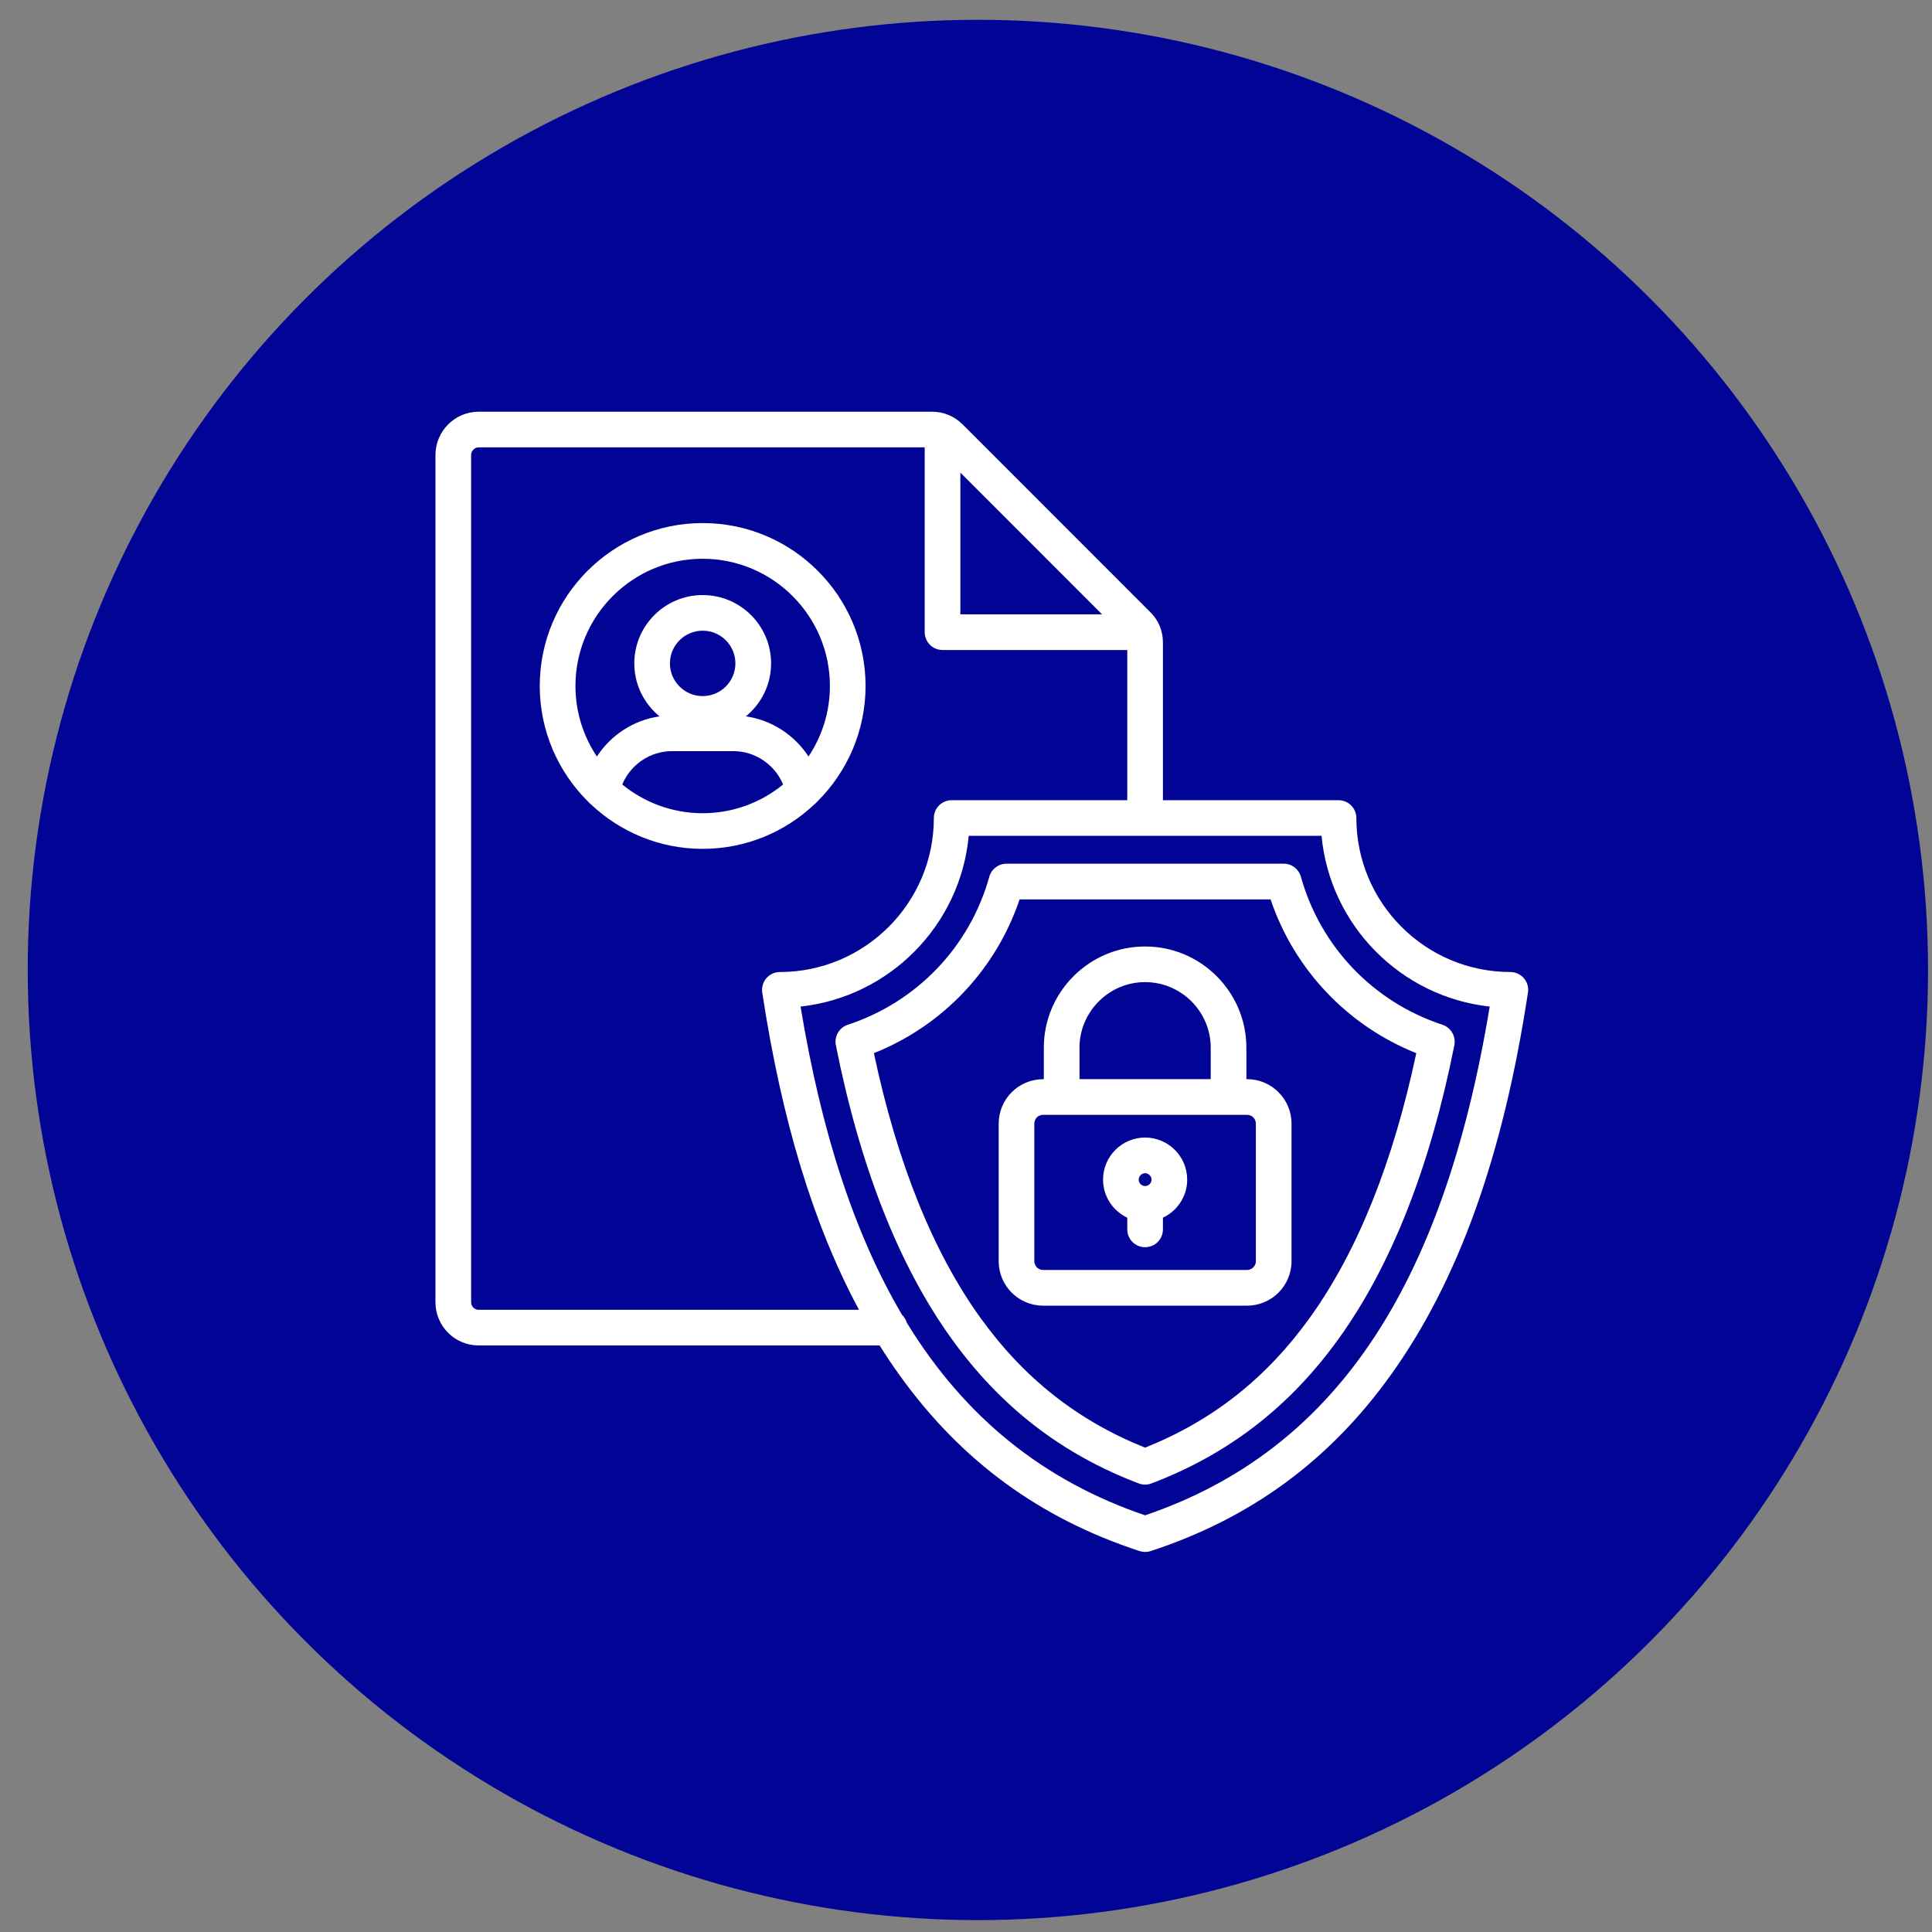 <svg xmlns="http://www.w3.org/2000/svg" width="61" height="61" viewBox="0 0 61 61" fill="none"><rect x="0" y="0" width="61" height="61" fill="#808080" stroke="none"/><circle cx="30.875" cy="30.625" r="30" fill="#020495"></circle><g clip-path="url(#clip0_2347_26402)"><g clip-path="url(#clip1_2347_26402)"><path d="M48.114 30.886C48.007 30.762 47.851 30.69 47.687 30.69C45.006 30.69 42.825 28.509 42.825 25.828C42.825 25.517 42.573 25.265 42.262 25.265H36.718V20.291C36.718 19.918 36.579 19.584 36.318 19.327L30.39 13.397C30.127 13.137 29.793 12.999 29.426 12.999H15.114C14.361 12.999 13.749 13.613 13.749 14.366V41.117C13.749 41.87 14.361 42.481 15.114 42.481H27.773C27.979 42.811 28.193 43.129 28.415 43.437C30.353 46.13 32.827 47.941 35.98 48.973C36.036 48.991 36.096 49.001 36.155 49.001C36.214 49.001 36.273 48.992 36.33 48.973C39.483 47.941 41.957 46.129 43.895 43.437C46.037 40.462 47.459 36.504 48.243 31.338C48.269 31.175 48.221 31.011 48.114 30.886ZM34.796 19.397H30.322V14.922L34.796 19.397ZM15.114 41.355C14.982 41.355 14.875 41.248 14.875 41.117V14.366C14.875 14.236 14.984 14.125 15.114 14.125H29.196V19.96C29.196 20.27 29.448 20.523 29.759 20.523H35.592V25.265H30.049C29.738 25.265 29.485 25.517 29.485 25.828C29.485 28.509 27.304 30.69 24.623 30.69C24.459 30.69 24.303 30.762 24.197 30.886C24.09 31.011 24.042 31.176 24.067 31.338C24.682 35.381 25.686 38.684 27.121 41.355H15.114ZM36.155 47.844C32.953 46.754 30.47 44.764 28.63 41.762C28.602 41.667 28.55 41.581 28.481 41.514C26.988 38.985 25.933 35.763 25.277 31.781C28.088 31.474 30.322 29.214 30.586 26.39H41.726C41.99 29.214 44.224 31.473 47.035 31.781C45.564 40.706 42.095 45.823 36.155 47.844ZM41.074 27.682C41.006 27.439 40.785 27.27 40.532 27.27H31.778C31.526 27.27 31.304 27.438 31.236 27.682C30.62 29.891 28.949 31.639 26.768 32.355C26.497 32.444 26.336 32.721 26.391 33C27.155 36.845 28.383 39.962 30.042 42.266C31.59 44.419 33.524 45.914 35.955 46.838C36.02 46.863 36.087 46.875 36.155 46.875C36.222 46.875 36.29 46.863 36.354 46.838C38.785 45.914 40.719 44.419 42.268 42.266C43.927 39.962 45.155 36.845 45.919 33C45.974 32.721 45.813 32.444 45.543 32.355C43.361 31.637 41.691 29.891 41.074 27.682ZM41.354 41.608C39.982 43.516 38.279 44.859 36.155 45.707C34.03 44.859 32.328 43.516 30.955 41.607C29.458 39.528 28.327 36.719 27.592 33.252C29.766 32.385 31.444 30.614 32.193 28.396H40.116C40.865 30.613 42.544 32.383 44.717 33.252C43.982 36.719 42.851 39.529 41.354 41.608ZM39.376 34.073H39.353V33.081C39.353 32.232 39.02 31.43 38.414 30.821C37.807 30.216 37.005 29.884 36.155 29.884C35.305 29.884 34.503 30.216 33.894 30.823C33.289 31.43 32.957 32.232 32.957 33.082V34.074H32.934C32.16 34.074 31.532 34.703 31.532 35.476V39.822C31.532 40.596 32.161 41.224 32.934 41.224H39.376C40.149 41.224 40.778 40.595 40.778 39.822V35.476C40.778 34.702 40.149 34.073 39.376 34.073ZM34.083 33.081C34.083 32.531 34.3 32.011 34.691 31.618C35.085 31.225 35.605 31.009 36.155 31.009C36.705 31.009 37.225 31.225 37.618 31.616C38.011 32.011 38.227 32.531 38.227 33.081V34.072H34.084V33.081H34.083ZM39.652 39.822C39.652 39.971 39.525 40.098 39.376 40.098H32.934C32.784 40.098 32.657 39.971 32.657 39.822V35.475C32.657 35.322 32.781 35.199 32.934 35.199H39.376C39.528 35.199 39.652 35.322 39.652 35.475V39.822ZM36.155 35.916C35.423 35.916 34.827 36.513 34.827 37.245C34.827 37.776 35.141 38.234 35.592 38.446V38.815C35.592 39.126 35.844 39.379 36.155 39.379C36.467 39.379 36.718 39.127 36.718 38.815V38.446C37.17 38.234 37.484 37.776 37.484 37.245C37.483 36.512 36.888 35.916 36.155 35.916ZM36.155 37.042C36.265 37.042 36.358 37.135 36.358 37.245C36.358 37.356 36.267 37.447 36.155 37.447C36.044 37.447 35.953 37.356 35.953 37.245C35.953 37.135 36.046 37.042 36.155 37.042ZM25.715 25.394C25.744 25.372 25.77 25.346 25.794 25.319C26.74 24.386 27.329 23.089 27.329 21.659C27.329 18.823 25.022 16.515 22.186 16.515C19.349 16.515 17.042 18.822 17.042 21.659C17.042 23.09 17.631 24.386 18.577 25.319C18.6 25.346 18.627 25.371 18.655 25.393C19.577 26.265 20.819 26.801 22.185 26.801C23.551 26.802 24.794 26.265 25.715 25.394ZM19.647 24.769C19.905 24.145 20.523 23.716 21.215 23.716H23.157C23.849 23.716 24.466 24.145 24.725 24.769C24.033 25.336 23.149 25.676 22.186 25.676C21.223 25.675 20.339 25.335 19.647 24.769ZM22.186 21.978C21.616 21.978 21.152 21.515 21.152 20.945C21.152 20.376 21.615 19.913 22.186 19.913C22.756 19.913 23.219 20.376 23.219 20.945C23.219 21.515 22.755 21.978 22.186 21.978ZM22.186 17.642C24.4 17.642 26.203 19.444 26.203 21.659C26.203 22.482 25.953 23.248 25.527 23.886C25.086 23.207 24.365 22.734 23.549 22.618C24.035 22.222 24.346 21.619 24.346 20.945C24.346 19.755 23.377 18.788 22.186 18.788C20.996 18.788 20.027 19.755 20.027 20.945C20.027 21.619 20.338 22.222 20.824 22.618C20.007 22.734 19.287 23.207 18.846 23.886C18.419 23.248 18.169 22.482 18.169 21.659C18.169 19.444 19.971 17.642 22.186 17.642Z" fill="white"></path></g></g><defs><clipPath id="clip0_2347_26402"><rect width="36" height="36" fill="white" transform="translate(13 13)"></rect></clipPath><clipPath id="clip1_2347_26402"><rect width="36" height="36" fill="white" transform="translate(13 13)"></rect></clipPath></defs></svg>